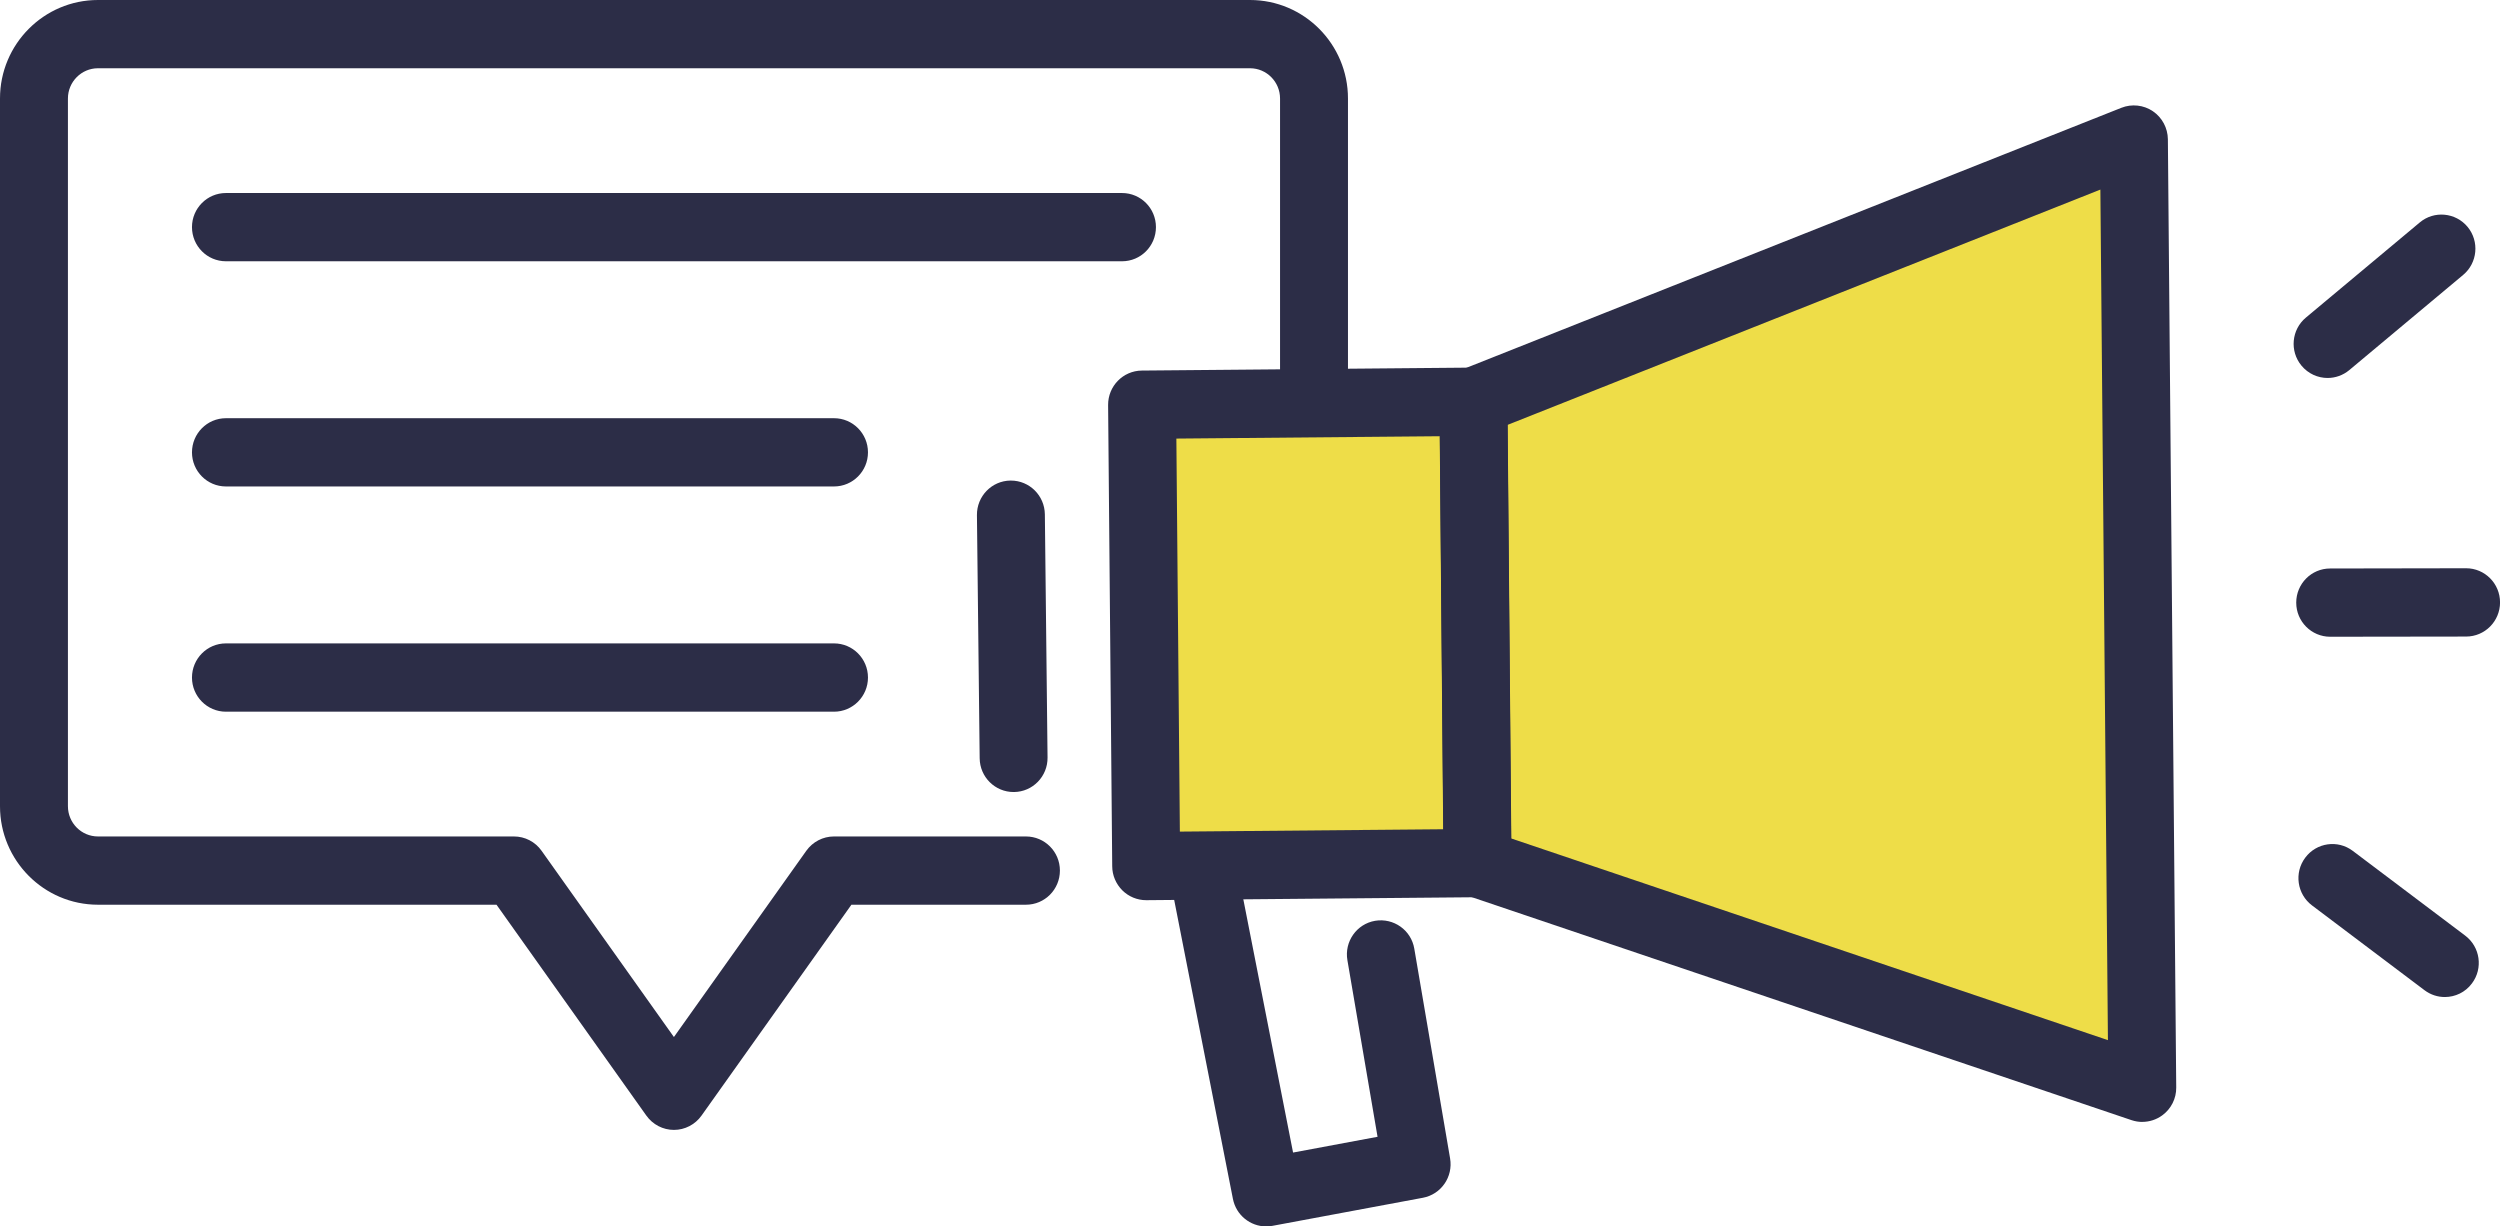 <svg width="53" height="26" viewBox="0 0 53 26" fill="none" xmlns="http://www.w3.org/2000/svg">
<g clip-path="url(#clip0_13708_92455)">
<path d="M14.288 23.954C14.056 23.954 13.838 23.841 13.703 23.651L10.526 19.18H2.077C0.932 19.18 0 18.244 0 17.092V2.088C0 0.936 0.932 0 2.077 0H26.5C27.646 0 28.577 0.936 28.577 2.088V8.225C28.577 8.625 28.255 8.949 27.857 8.949C27.459 8.949 27.137 8.625 27.137 8.225V2.088C27.137 1.735 26.852 1.447 26.5 1.447H2.077C1.726 1.447 1.44 1.735 1.44 2.088V17.092C1.44 17.445 1.725 17.733 2.077 17.733H10.896C11.129 17.733 11.347 17.846 11.481 18.036L14.287 21.985L17.094 18.036C17.23 17.846 17.447 17.733 17.68 17.733H21.75C22.148 17.733 22.47 18.056 22.47 18.456C22.47 18.857 22.148 19.18 21.75 19.18H18.05L14.872 23.651C14.737 23.841 14.519 23.954 14.287 23.954H14.288Z" fill="#2C2D47"/>
<path d="M23.787 5.539H4.79C4.392 5.539 4.07 5.215 4.07 4.815C4.07 4.416 4.392 4.092 4.79 4.092H23.787C24.185 4.092 24.506 4.416 24.506 4.815C24.506 5.215 24.185 5.539 23.787 5.539Z" fill="#2C2D47"/>
<path d="M17.681 10.313H4.79C4.392 10.313 4.07 9.989 4.07 9.59C4.07 9.19 4.392 8.866 4.79 8.866H17.681C18.079 8.866 18.401 9.19 18.401 9.59C18.401 9.989 18.079 10.313 17.681 10.313Z" fill="#2C2D47"/>
<path d="M17.681 15.088H4.79C4.392 15.088 4.07 14.763 4.07 14.364C4.07 13.964 4.392 13.64 4.79 13.64H17.681C18.079 13.64 18.401 13.964 18.401 14.364C18.401 14.763 18.079 15.088 17.681 15.088Z" fill="#2C2D47"/>
<path d="M21.488 16.791C21.095 16.791 20.773 16.473 20.769 16.075L20.711 10.92C20.707 10.52 21.026 10.192 21.422 10.188H21.431C21.825 10.188 22.146 10.506 22.151 10.904L22.208 16.059C22.213 16.459 21.894 16.787 21.497 16.791H21.488Z" fill="#2C2D47"/>
<path d="M31.5 8.5H24.5V18.5H31.5L45 23V3C40.667 4.833 31.9 8.5 31.5 8.5Z" fill="#EEDD48"/>
<path d="M24.299 19.084C24.11 19.084 23.928 19.009 23.794 18.876C23.659 18.741 23.58 18.559 23.579 18.366L23.492 8.586C23.489 8.187 23.808 7.86 24.206 7.856L31.232 7.793C31.438 7.812 31.607 7.866 31.743 8.001C31.878 8.136 31.957 8.319 31.958 8.511L32.044 18.291C32.048 18.691 31.729 19.018 31.331 19.021L24.305 19.084H24.299V19.084ZM24.939 9.298L25.013 17.63L30.599 17.58L30.525 9.248L24.939 9.298Z" fill="#2C2D47"/>
<path d="M45.417 23.785C45.34 23.785 45.263 23.772 45.188 23.747L31.093 18.983C30.802 18.885 30.605 18.612 30.602 18.303L30.516 8.524C30.513 8.224 30.694 7.954 30.971 7.844L44.974 2.285C45.194 2.198 45.445 2.225 45.641 2.358C45.838 2.492 45.956 2.714 45.959 2.952L46.136 23.055C46.139 23.288 46.028 23.509 45.839 23.646C45.715 23.737 45.566 23.784 45.416 23.784L45.417 23.785ZM32.037 17.775L44.688 22.051L44.528 4.019L31.959 9.008L32.036 17.775H32.037Z" fill="#2C2D47"/>
<path d="M26.843 26C26.506 26 26.206 25.761 26.138 25.417L24.803 18.622C24.726 18.23 24.98 17.849 25.369 17.772C25.759 17.692 26.138 17.949 26.216 18.341L27.413 24.434L29.204 24.1L28.565 20.357C28.497 19.963 28.76 19.588 29.152 19.521C29.545 19.456 29.917 19.718 29.983 20.112L30.742 24.559C30.809 24.949 30.552 25.321 30.164 25.393L26.975 25.988C26.931 25.996 26.887 26 26.843 26H26.843Z" fill="#2C2D47"/>
<path d="M49.346 8.013C49.139 8.013 48.934 7.924 48.791 7.751C48.537 7.444 48.579 6.988 48.885 6.733L51.299 4.716C51.604 4.46 52.059 4.504 52.313 4.81C52.567 5.118 52.524 5.574 52.218 5.829L49.805 7.846C49.67 7.958 49.507 8.013 49.345 8.013H49.346Z" fill="#2C2D47"/>
<path d="M49.4 13.499C49.002 13.499 48.68 13.175 48.68 12.776C48.68 12.376 49.001 12.052 49.398 12.052L52.281 12.047C52.679 12.047 53 12.371 53.001 12.77C53.001 13.17 52.68 13.494 52.283 13.495L49.4 13.499Z" fill="#2C2D47"/>
<path d="M51.83 21.137C51.68 21.137 51.529 21.09 51.399 20.992L49.015 19.195C48.697 18.956 48.632 18.502 48.871 18.183C49.109 17.863 49.561 17.799 49.878 18.038L52.262 19.835C52.58 20.074 52.645 20.528 52.406 20.847C52.265 21.038 52.049 21.137 51.83 21.137H51.83Z" fill="#2C2D47"/>
</g>
<defs>
<clipPath id="clip0_13708_92455">
<rect width="53" height="26" fill="white"/>
</clipPath>
</defs>
</svg>
